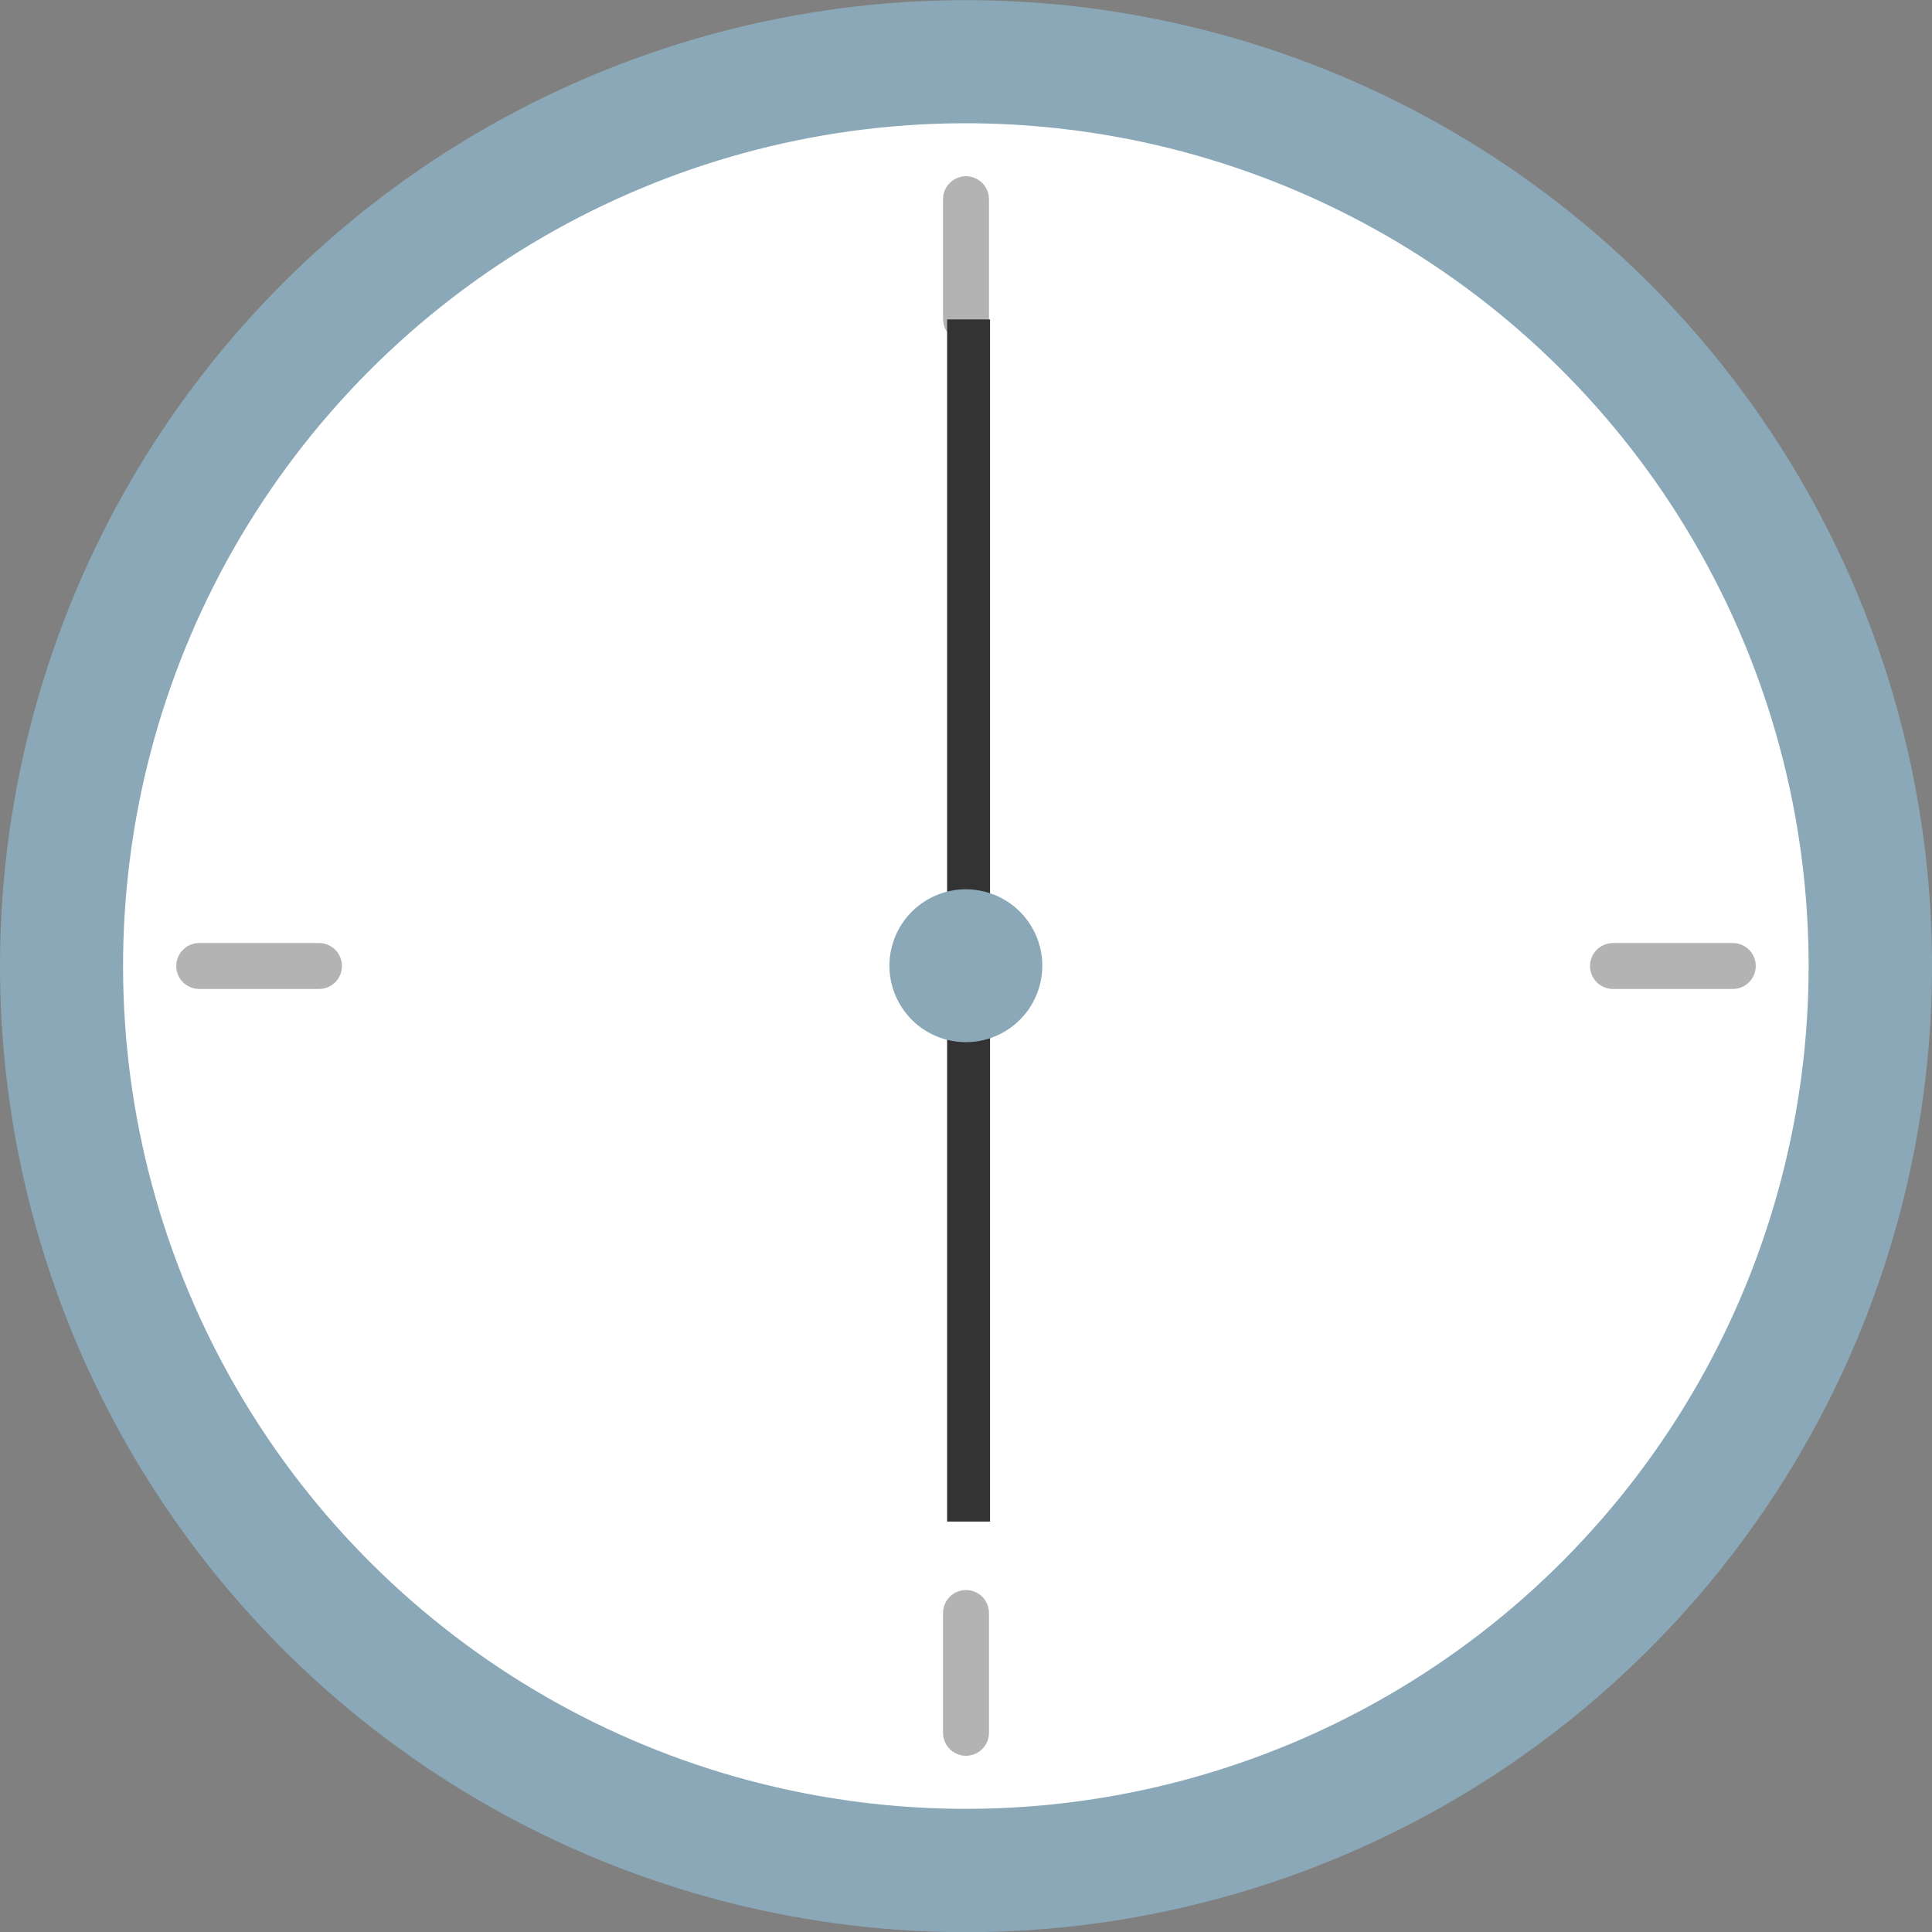 <svg xmlns="http://www.w3.org/2000/svg" viewBox="0 0 45 45"><rect x="0" y="0" width="45" height="45" fill="#808080" stroke="none"/><defs><style>.cls-1{fill:#8aa8b7;}.cls-2{fill:#fff;}.cls-3{fill:none;stroke:#b3b3b3;stroke-linecap:round;stroke-linejoin:round;stroke-width:1.07px;}.cls-4{fill:#333;}</style></defs><g id="レイヤー_2" data-name="レイヤー 2"><g id="main"><circle class="cls-1" cx="22.5" cy="22.5" r="22.5" transform="translate(-4.33 39.61) rotate(-77.52)"/><circle class="cls-2" cx="22.5" cy="22.5" r="19.63" transform="translate(-2.68 41.96) rotate(-82.7)"/><line class="cls-3" x1="22.5" y1="4.64" x2="22.5" y2="7.43"/><line class="cls-3" x1="4.64" y1="22.5" x2="7.43" y2="22.5"/><line class="cls-3" x1="22.5" y1="40.36" x2="22.5" y2="37.57"/><line class="cls-3" x1="40.36" y1="22.5" x2="37.57" y2="22.5"/><rect class="cls-4" x="22.06" y="7.44" width="1" height="15"/><rect class="cls-4" x="22.06" y="23.44" width="1" height="12"/><circle class="cls-1" cx="22.5" cy="22.5" r="1.78" transform="translate(-5.01 38.49) rotate(-75.18)"/></g></g></svg>